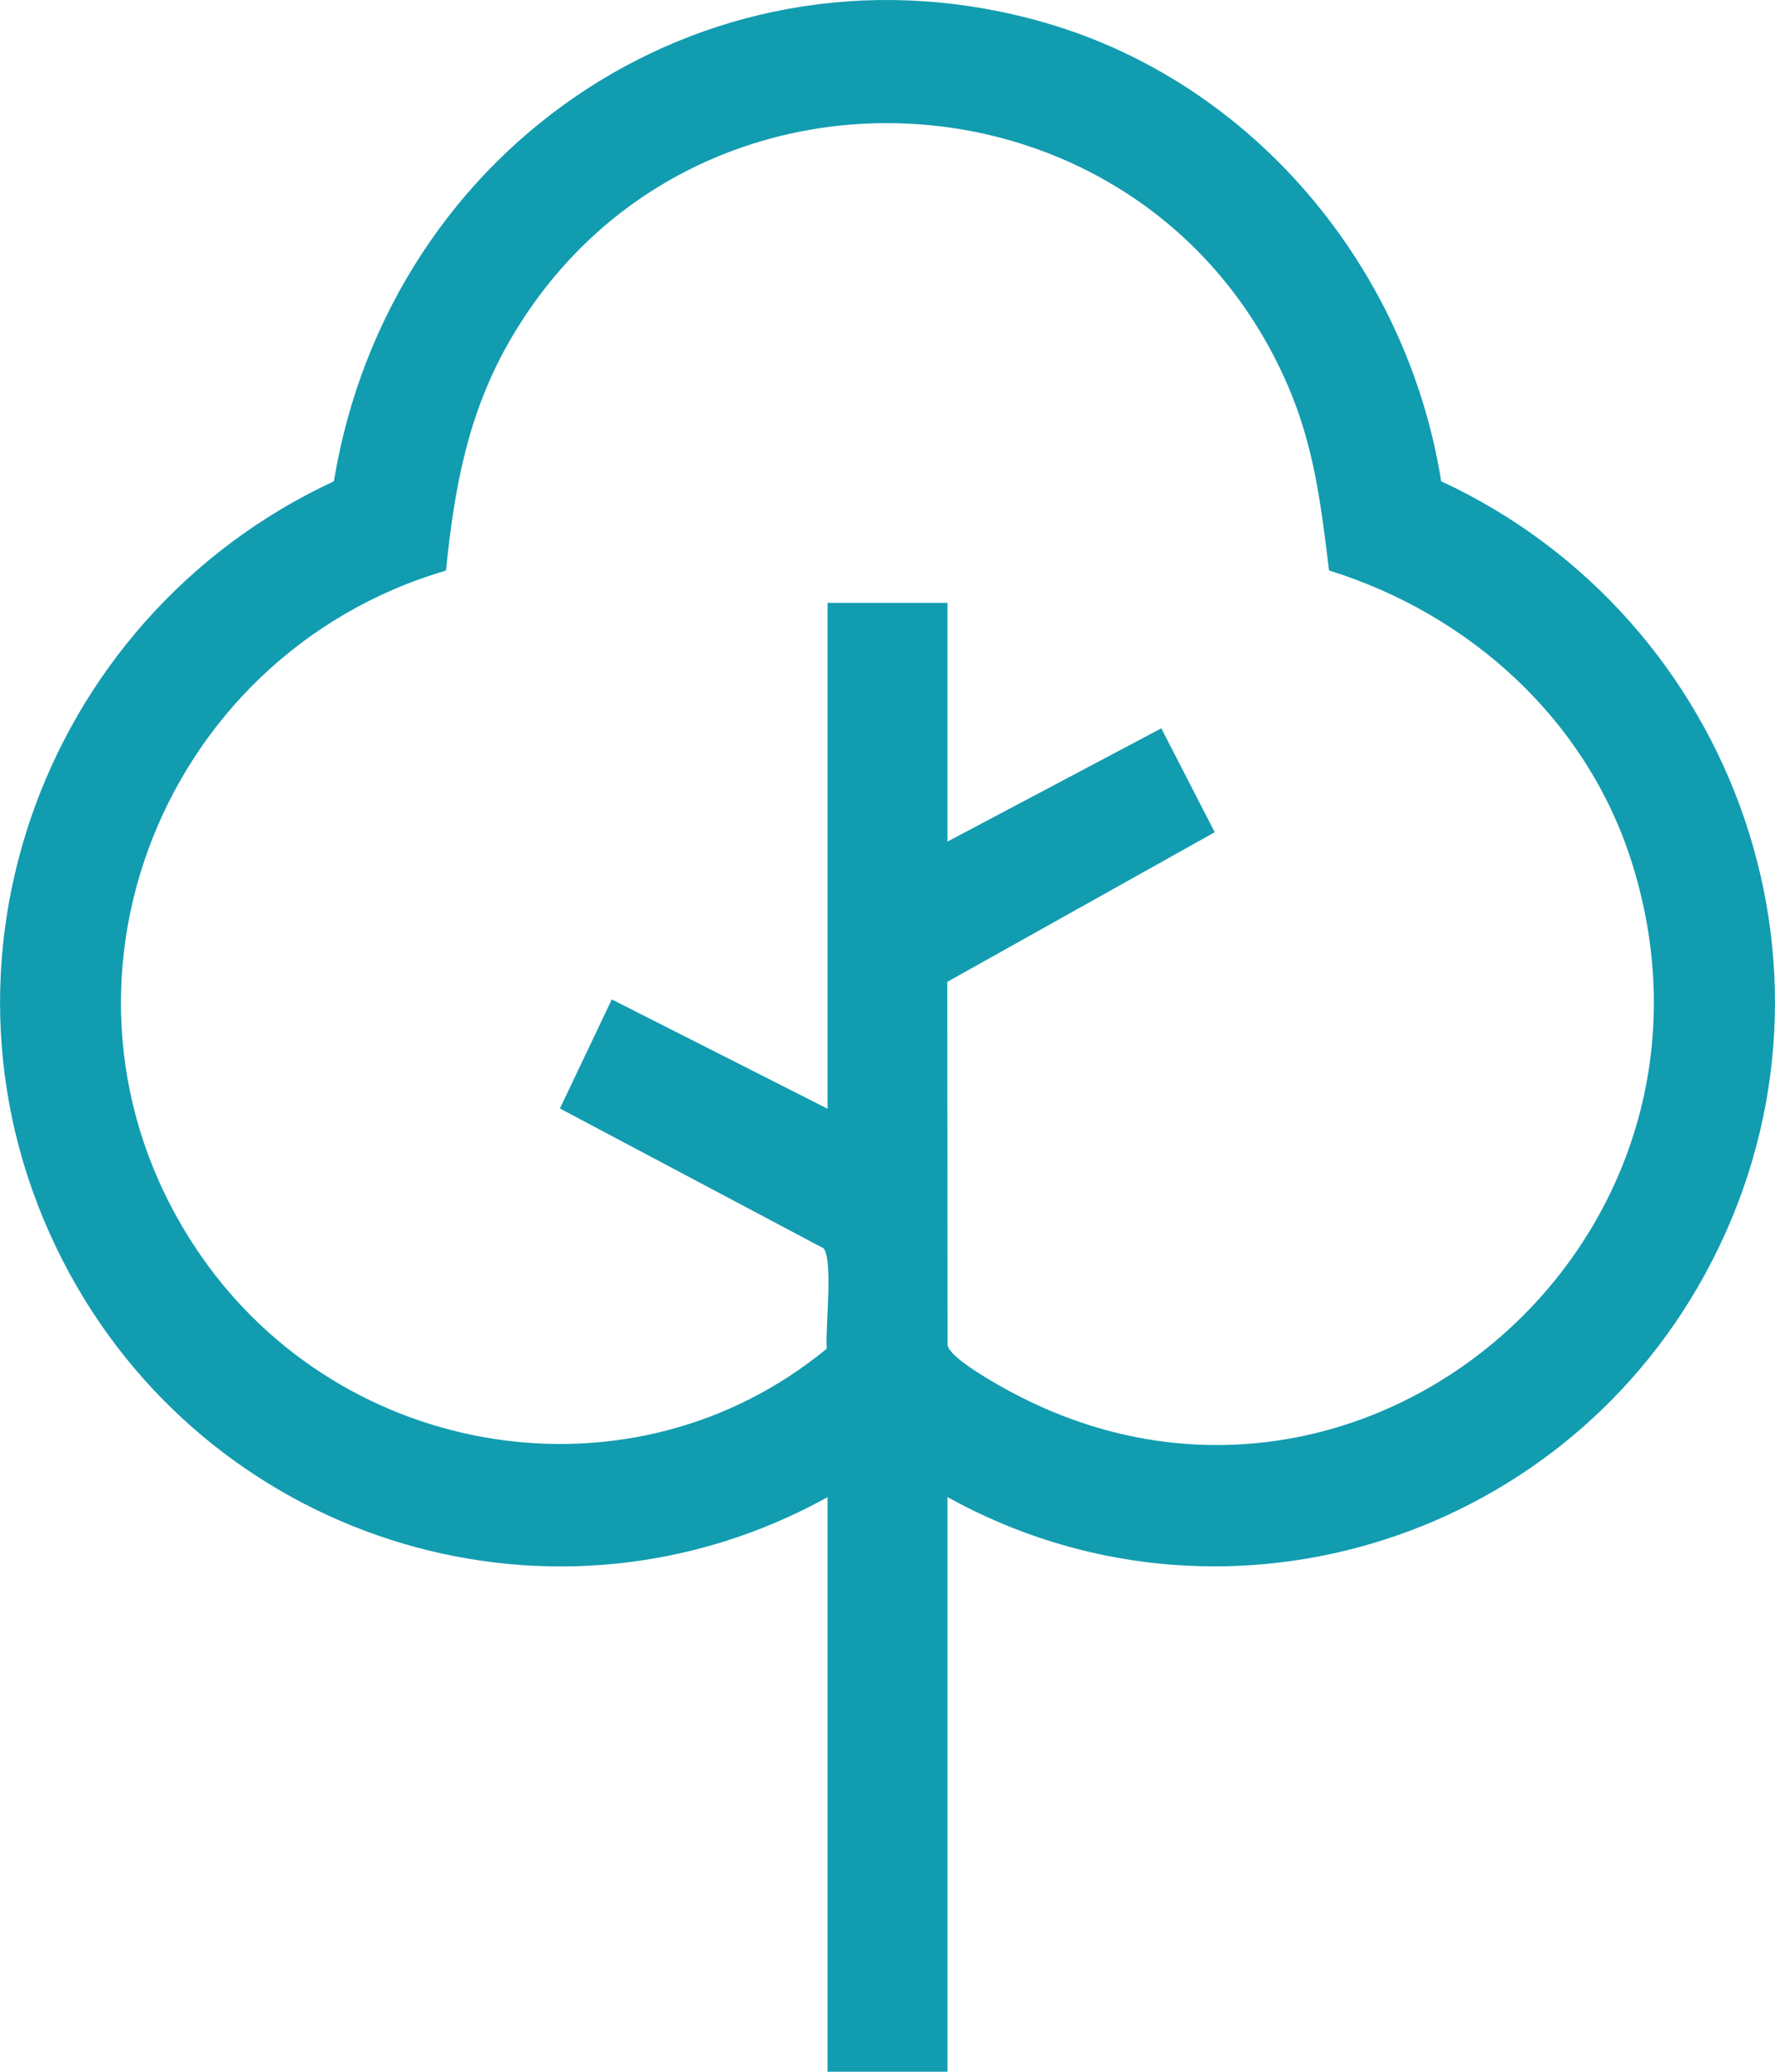 <svg xmlns="http://www.w3.org/2000/svg" width="54" height="63" fill="none" viewBox="0 0 54 63"><path fill="#129CB0" d="M25.177 63V45.526c-8.218 4.555-18.531 1.47-23.042-6.765-4.901-8.95-.997-19.936 8.022-24.125C11.859 4.318 21.777-2.23 31.834.703c6.29 1.834 10.971 7.419 12.01 13.931 9.02 4.19 12.923 15.178 8.021 24.125-4.51 8.233-14.823 11.32-23.04 6.766v17.473h-3.648V63Zm0-29.286V18.332h3.647v7.26l6.506-3.444 1.625 3.159-8.136 4.55.008 11.052c.073.376 1.349 1.1 1.74 1.315 10.618 5.893 22.745-4.34 19.08-15.99-1.369-4.352-4.946-7.562-9.214-8.886-.242-1.986-.454-3.772-1.253-5.622C34.848 1.707 20.868.951 15.474 10.42c-1.25 2.195-1.654 4.433-1.906 6.931C4.75 19.934.73 30.413 6.11 38.181c4.33 6.251 13.155 7.678 19.043 2.83-.052-.603.203-2.683-.1-3.052l-8.019-4.251 1.578-3.317 6.562 3.323h.002Z"/></svg>